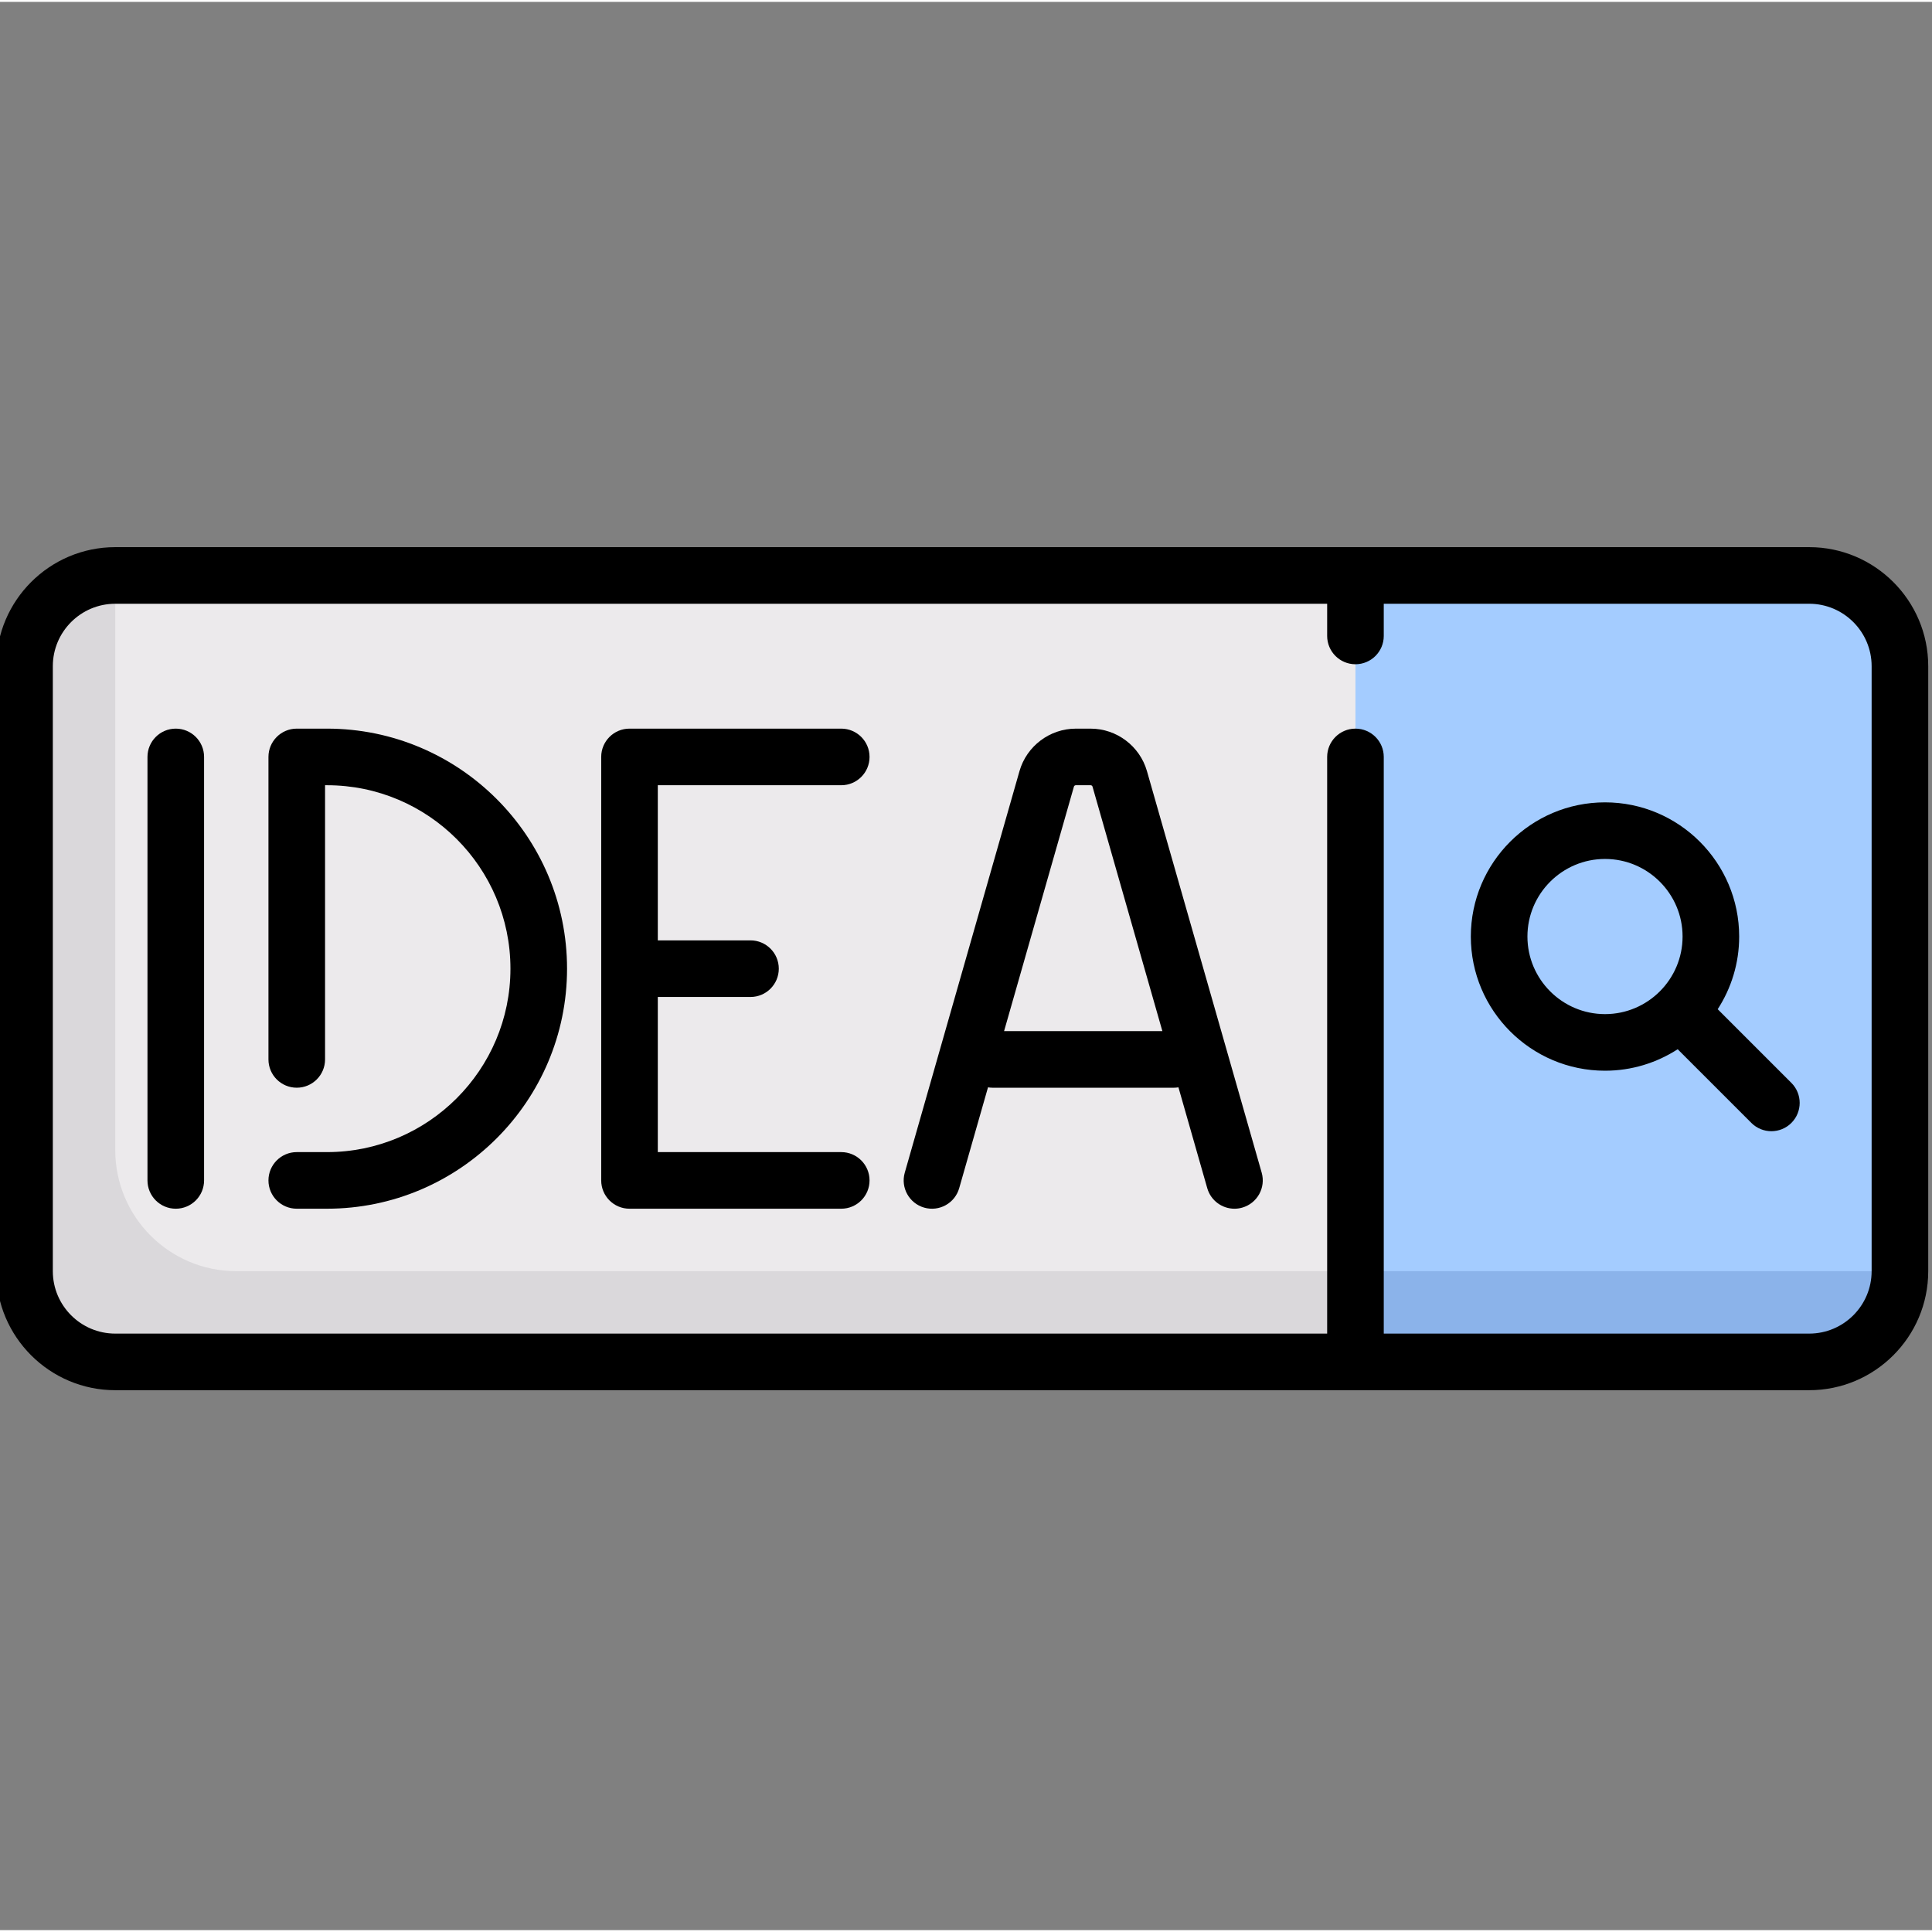 <svg height="511pt" viewBox="1 -144 511.999 511" width="511pt" xmlns="http://www.w3.org/2000/svg"><rect x="1" y="-144" width="511.999" height="511" fill="#808080" stroke="none"/><path d="m480.453 216.418h-448.906c-13.281 0-24.047-10.766-24.047-24.047v-160.324c0-13.281 10.766-24.047 24.047-24.047h448.902c13.285 0 24.051 10.766 24.051 24.047v160.324c0 13.281-10.766 24.047-24.047 24.047zm0 0" fill="#eceaec"/><path d="m31.547 160.305v-152.305c-13.281 0-24.047 10.766-24.047 24.047v160.324c0 13.281 10.766 24.047 24.047 24.047h448.902c13.285 0 24.051-10.766 24.051-24.047h-440.887c-17.711 0-32.066-14.359-32.066-32.066zm0 0" fill="#dad8db"/><path d="m480.453 216.418h-120.242v-208.418h120.242c13.281 0 24.047 10.766 24.047 24.047v160.324c0 13.281-10.766 24.047-24.047 24.047zm0 0" fill="#a4ccff"/><path d="m504.5 192.371h-144.289v24.047h120.242c13.281 0 24.047-10.766 24.047-24.047zm0 0" fill="#8bb3ea"/><path d="m480.453.5h-448.906c-17.395 0-31.547 14.152-31.547 31.547v160.324c0 17.395 14.152 31.547 31.547 31.547h448.902c17.398 0 31.551-14.152 31.551-31.547v-160.324c0-17.395-14.152-31.547-31.547-31.547zm16.547 191.871c0 9.125-7.422 16.547-16.547 16.547h-112.742v-152.824c0-4.141-3.359-7.5-7.5-7.5-4.145 0-7.5 3.359-7.5 7.5v152.824h-321.164c-9.125 0-16.547-7.422-16.547-16.547v-160.324c0-9.125 7.422-16.547 16.547-16.547h321.164v8.531c0 4.141 3.355 7.5 7.5 7.5 4.141 0 7.5-3.359 7.5-7.5v-8.531h112.738c9.125 0 16.551 7.422 16.551 16.547zm0 0"/><path d="m47.582 48.594c-4.145 0-7.5 3.359-7.5 7.5v112.227c0 4.145 3.355 7.5 7.5 7.5 4.141 0 7.5-3.355 7.5-7.5v-112.227c0-4.141-3.359-7.5-7.5-7.5zm0 0"/><path d="m87.66 48.594h-8.016c-4.141 0-7.5 3.359-7.5 7.5v80.16c0 4.145 3.359 7.5 7.5 7.5s7.5-3.355 7.5-7.5v-72.66h.516c26.809 0 48.613 21.809 48.613 48.613 0 26.805-21.809 48.613-48.613 48.613h-8.016c-4.141 0-7.5 3.359-7.5 7.5 0 4.145 3.359 7.5 7.5 7.5h8.016c35.078 0 63.613-28.535 63.613-63.613 0-35.074-28.535-63.613-63.613-63.613zm0 0"/><path d="m223.938 63.594c4.141 0 7.5-3.355 7.5-7.5 0-4.141-3.359-7.5-7.5-7.5h-56.113c-4.145 0-7.5 3.359-7.5 7.5v112.227c0 4.145 3.355 7.5 7.5 7.5h56.113c4.141 0 7.5-3.355 7.5-7.5 0-4.141-3.359-7.5-7.5-7.5h-48.613v-41.113h24.562c4.141 0 7.5-3.355 7.5-7.5 0-4.141-3.359-7.5-7.5-7.5h-24.562v-41.113zm0 0"/><path d="m304.953 59.848c-1.895-6.625-8.027-11.25-14.918-11.25h-3.941c-6.891 0-13.023 4.625-14.918 11.25l-30.402 106.414c-1.137 3.984 1.168 8.133 5.152 9.273 3.98 1.137 8.133-1.168 9.27-5.152l7.637-26.727c.387.059.781.102 1.184.102h48.098c.402 0 .797-.043 1.184-.102l7.637 26.727c.941 3.293 3.945 5.441 7.207 5.441.684 0 1.375-.094 2.062-.293 3.984-1.137 6.289-5.289 5.152-9.27zm-37.863 68.91 18.508-64.789c.062-.219.266-.375.496-.375h3.938c.23 0 .434.156.496.375l18.512 64.789zm0 0"/><path d="m456.207 122.949c3.594-5.555 5.691-12.164 5.691-19.258 0-19.605-15.949-35.559-35.555-35.559-19.609 0-35.559 15.953-35.559 35.559 0 19.605 15.949 35.559 35.559 35.559 7.094 0 13.703-2.098 19.258-5.691l19.527 19.527c1.465 1.461 3.383 2.195 5.301 2.195 1.922 0 3.84-.73 5.305-2.195 2.93-2.93 2.93-7.68 0-10.609zm-29.863 1.301c-11.336 0-20.559-9.223-20.559-20.559 0-11.336 9.223-20.559 20.559-20.559s20.555 9.223 20.555 20.559c0 11.336-9.219 20.559-20.555 20.559zm0 0"/></svg>